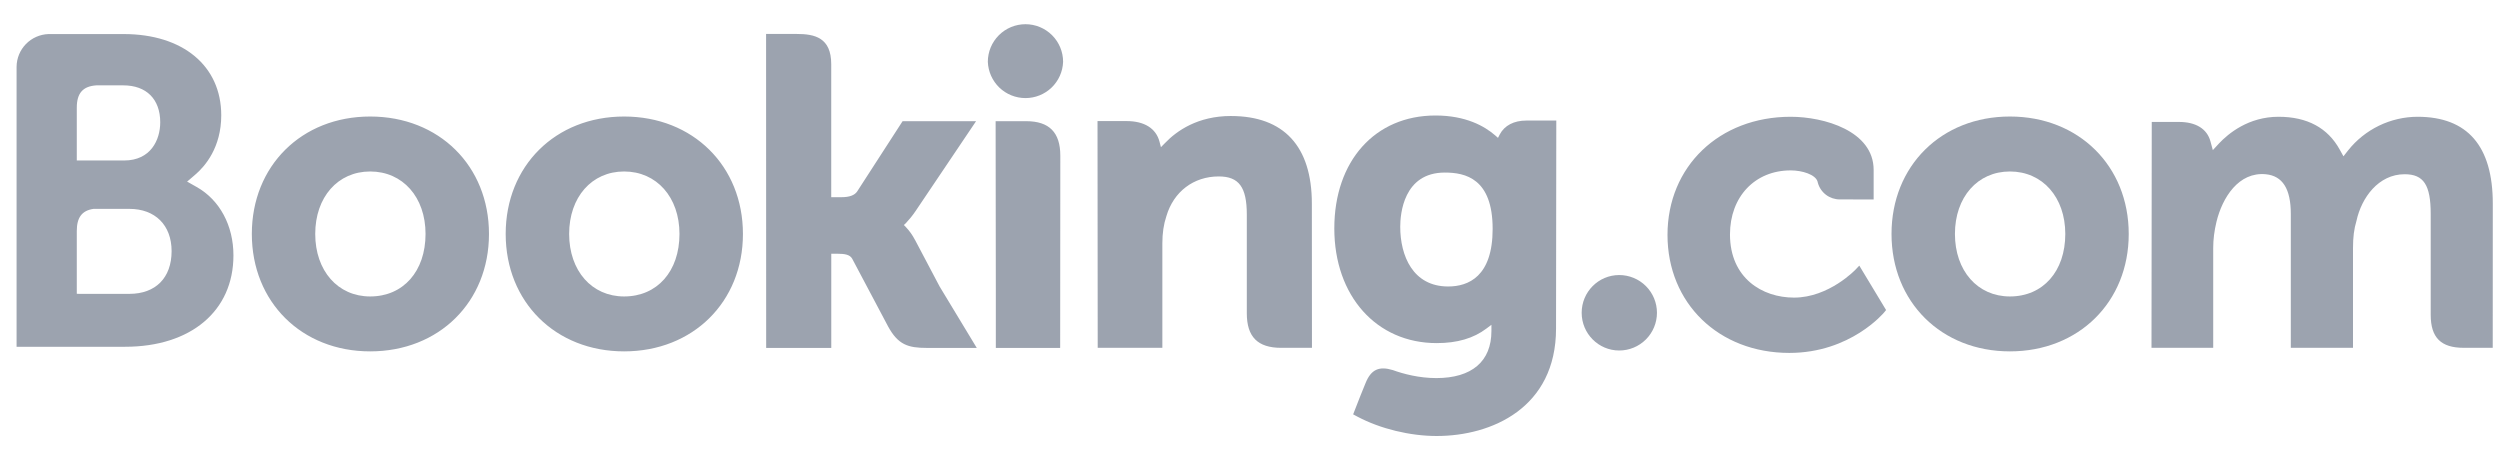 <?xml version="1.0" encoding="UTF-8"?> <svg xmlns="http://www.w3.org/2000/svg" width="120" height="22" viewBox="0 0 120 22" fill="none"><path d="M6.212 14.106L3.686 14.104V11.085C3.686 10.438 3.936 10.104 4.488 10.026H6.212C7.441 10.026 8.236 10.801 8.237 12.055C8.236 13.343 7.461 14.105 6.212 14.105V14.106ZM3.686 5.166C3.686 4.47 3.98 4.139 4.625 4.097H5.919C7.027 4.097 7.691 4.76 7.691 5.87C7.691 6.715 7.236 7.703 5.959 7.703H3.686V5.166ZM9.437 8.974L8.981 8.718L9.379 8.377C9.844 7.978 10.62 7.081 10.62 5.534C10.62 3.165 8.783 1.635 5.939 1.635H2.323C1.916 1.65 1.531 1.821 1.246 2.112C0.962 2.403 0.801 2.793 0.796 3.2V16.645H6.003C9.164 16.645 11.205 14.925 11.205 12.26C11.205 10.825 10.546 9.598 9.437 8.974Z" fill="#9CA3AF"></path><path d="M47.416 2.968C47.416 2.489 47.606 2.03 47.945 1.691C48.284 1.352 48.744 1.162 49.223 1.162C49.702 1.162 50.161 1.352 50.5 1.691C50.839 2.03 51.029 2.489 51.029 2.968C51.012 3.436 50.814 3.878 50.477 4.203C50.14 4.527 49.691 4.708 49.223 4.708C48.755 4.708 48.305 4.527 47.968 4.203C47.632 3.878 47.434 3.436 47.416 2.968Z" fill="#9CA3AF"></path><path d="M75.92 15.014C75.92 14.012 76.727 13.202 77.722 13.202C78.203 13.202 78.664 13.393 79.003 13.732C79.343 14.072 79.534 14.533 79.534 15.013C79.534 15.493 79.343 15.954 79.003 16.294C78.664 16.633 78.203 16.824 77.722 16.824C76.728 16.824 75.92 16.013 75.92 15.013" fill="#9CA3AF"></path><path d="M17.768 14.23C16.213 14.23 15.131 12.995 15.131 11.229C15.131 9.465 16.213 8.231 17.769 8.231C19.333 8.231 20.426 9.465 20.426 11.229C20.426 13.023 19.357 14.23 17.768 14.23ZM17.768 5.593C14.477 5.593 12.088 7.964 12.088 11.229C12.088 14.496 14.478 16.866 17.768 16.866C21.073 16.866 23.471 14.496 23.471 11.231C23.471 7.964 21.073 5.593 17.769 5.593H17.768ZM43.917 11.512C43.803 11.291 43.658 11.086 43.487 10.905L43.386 10.801L43.492 10.7C43.643 10.54 43.798 10.351 43.946 10.133L46.852 5.816H43.325L41.142 9.193C41.019 9.374 40.77 9.465 40.396 9.465H39.899V3.08C39.899 1.804 39.103 1.63 38.244 1.63H36.772L36.776 16.7H39.901V12.179H40.194C40.55 12.179 40.791 12.221 40.903 12.414L42.627 15.667C43.108 16.55 43.588 16.7 44.491 16.7H46.885L45.101 13.751L43.919 11.512H43.917ZM59.087 5.568C57.497 5.568 56.483 6.275 55.914 6.873L55.725 7.064L55.657 6.803C55.491 6.163 54.928 5.812 54.081 5.812H52.681L52.69 16.696H55.793V11.68C55.793 11.189 55.856 10.764 55.987 10.375C56.332 9.199 57.295 8.469 58.499 8.469C59.468 8.469 59.847 8.981 59.847 10.301V15.042C59.847 16.169 60.369 16.696 61.497 16.696H62.974L62.969 9.773C62.969 7.023 61.627 5.569 59.087 5.569V5.568ZM49.26 5.816H47.79L47.8 14.232V16.7H49.368L49.424 16.702L50.156 16.7H50.883V16.696H50.888L50.895 7.47C50.895 6.357 50.362 5.817 49.262 5.817L49.26 5.816ZM29.957 14.23C28.402 14.23 27.319 12.995 27.319 11.229C27.319 9.465 28.402 8.231 29.958 8.231C31.518 8.231 32.615 9.465 32.615 11.229C32.615 13.023 31.546 14.23 29.958 14.23H29.957ZM29.957 5.593C26.663 5.593 24.273 7.964 24.273 11.229C24.273 14.496 26.663 16.866 29.958 16.866C33.258 16.866 35.661 14.496 35.661 11.231C35.661 7.964 33.258 5.593 29.958 5.593" fill="#9CA3AF"></path><path d="M69.512 13.751C67.815 13.751 67.211 12.272 67.211 10.885C67.211 10.274 67.366 8.283 69.35 8.283C70.335 8.283 71.647 8.564 71.647 10.987C71.647 13.272 70.486 13.751 69.512 13.751ZM73.259 5.787C72.67 5.787 72.217 6.022 71.989 6.451L71.904 6.617L71.76 6.491C71.26 6.059 70.361 5.544 68.903 5.544C66.001 5.544 64.047 7.724 64.047 10.965C64.047 14.205 66.069 16.469 68.961 16.469C69.949 16.469 70.73 16.238 71.349 15.77L71.588 15.59V15.892C71.588 17.346 70.648 18.148 68.944 18.148C68.115 18.148 67.361 17.947 66.855 17.764C66.198 17.565 65.811 17.73 65.546 18.39L65.299 18.999L64.951 19.889L65.166 20.004C66.258 20.582 67.678 20.928 68.961 20.928C71.603 20.928 74.69 19.576 74.69 15.77L74.702 5.787H73.259Z" fill="#9CA3AF"></path><path d="M96.476 14.23C94.921 14.23 93.837 12.995 93.837 11.229C93.837 9.465 94.921 8.231 96.476 8.231C98.038 8.231 99.134 9.465 99.134 11.229C99.134 13.023 98.065 14.23 96.476 14.23ZM96.476 5.593C93.183 5.593 90.793 7.964 90.793 11.229C90.793 14.496 93.183 16.866 96.476 16.866C99.777 16.866 102.179 14.496 102.179 11.231C102.179 7.964 99.776 5.593 96.476 5.593Z" fill="#9CA3AF"></path><path d="M116.041 5.605C115.4 5.607 114.768 5.753 114.191 6.033C113.615 6.312 113.108 6.717 112.709 7.219L112.486 7.503L112.309 7.185C111.733 6.137 110.744 5.605 109.369 5.605C107.926 5.605 106.959 6.41 106.51 6.888L106.216 7.206L106.102 6.787C105.939 6.183 105.402 5.853 104.589 5.853H103.284L103.272 16.695H106.234V11.909C106.234 11.489 106.287 11.075 106.392 10.641C106.675 9.484 107.452 8.24 108.759 8.364C109.564 8.442 109.959 9.065 109.959 10.267V16.695H112.944V11.909C112.944 11.384 112.993 10.992 113.111 10.599C113.35 9.495 114.163 8.363 115.423 8.363C116.336 8.363 116.674 8.879 116.674 10.267V15.11C116.674 16.204 117.162 16.695 118.257 16.695H119.651L119.654 9.773C119.654 7.007 118.436 5.605 116.041 5.605ZM89.076 12.93C89.067 12.941 87.793 14.285 86.113 14.285C84.584 14.285 83.039 13.346 83.039 11.252C83.039 9.444 84.236 8.179 85.952 8.179C86.508 8.179 87.142 8.378 87.242 8.714L87.256 8.771C87.319 9.002 87.457 9.206 87.648 9.351C87.839 9.495 88.073 9.573 88.312 9.572L89.935 9.574V8.156C89.935 6.284 87.554 5.605 85.952 5.605C82.525 5.605 80.04 7.99 80.04 11.275C80.04 14.558 82.498 16.94 85.889 16.94C88.831 16.94 90.431 15.007 90.446 14.988L90.532 14.882L89.246 12.75L89.076 12.93Z" fill="#9CA3AF"></path></svg> 